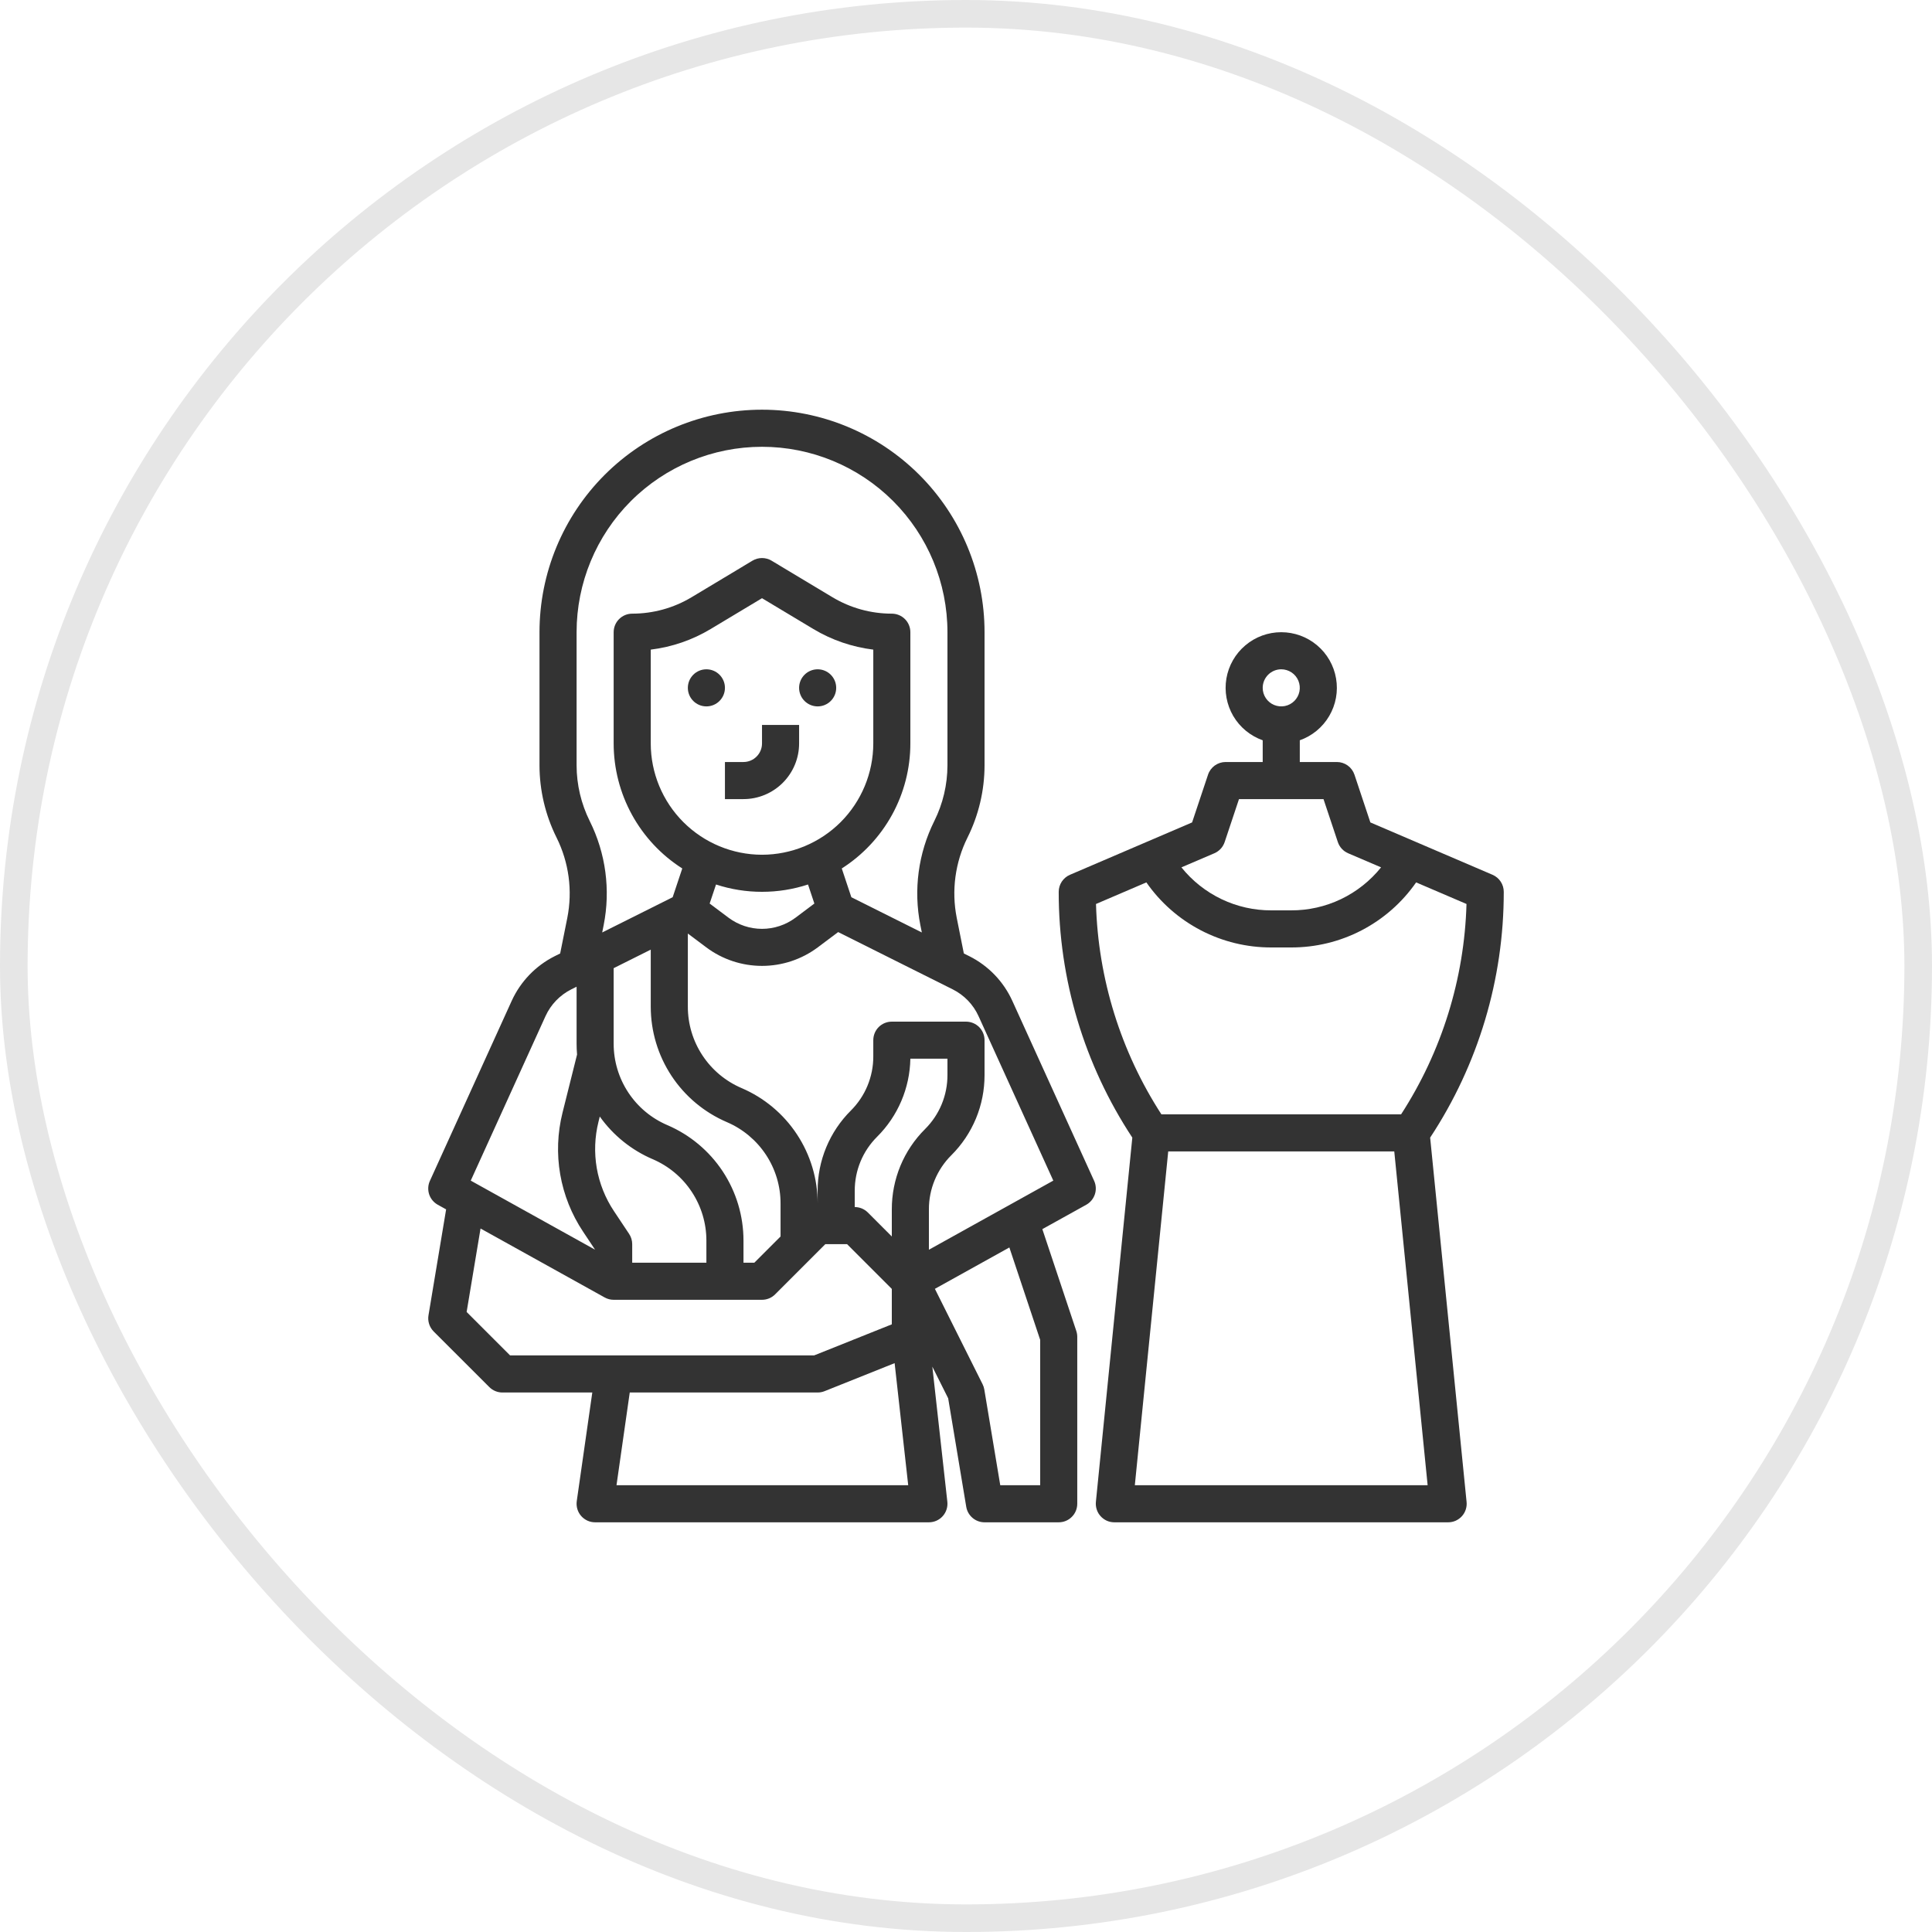 <svg width="70" height="70" viewBox="0 0 70 70" fill="none" xmlns="http://www.w3.org/2000/svg">
<rect x="0.5" y="0.5" width="69" height="69" rx="34.5" stroke="black" stroke-opacity="0.1"/>
<path d="M27.609 26.938C27.609 27.116 27.538 27.286 27.412 27.412C27.286 27.538 27.116 27.609 26.938 27.609H26.266V28.953H26.938C27.472 28.953 27.984 28.74 28.362 28.362C28.74 27.984 28.953 27.472 28.953 26.938V26.266H27.609V26.938Z" fill="#333333"/>
<path d="M25.594 25.594C25.965 25.594 26.266 25.293 26.266 24.922C26.266 24.551 25.965 24.25 25.594 24.25C25.223 24.25 24.922 24.551 24.922 24.922C24.922 25.293 25.223 25.594 25.594 25.594Z" fill="#333333"/>
<path d="M29.625 25.594C29.996 25.594 30.297 25.293 30.297 24.922C30.297 24.551 29.996 24.25 29.625 24.25C29.254 24.25 28.953 24.551 28.953 24.922C28.953 25.293 29.254 25.594 29.625 25.594Z" fill="#333333"/>
<path d="M20.296 34.546L20.097 34.645C19.41 34.99 18.861 35.56 18.541 36.26L15.576 42.785C15.506 42.938 15.497 43.113 15.549 43.273C15.602 43.433 15.714 43.568 15.861 43.65L16.164 43.818L15.525 47.655C15.507 47.761 15.515 47.869 15.548 47.971C15.58 48.072 15.637 48.165 15.712 48.241L17.728 50.256C17.854 50.382 18.025 50.453 18.203 50.453H21.46L20.897 54.389C20.884 54.485 20.891 54.582 20.918 54.674C20.945 54.767 20.992 54.852 21.055 54.925C21.118 54.997 21.196 55.056 21.284 55.096C21.371 55.136 21.466 55.156 21.562 55.156H33.656C33.751 55.156 33.844 55.136 33.93 55.098C34.017 55.059 34.094 55.003 34.157 54.932C34.22 54.862 34.267 54.779 34.296 54.689C34.325 54.599 34.334 54.504 34.324 54.41L33.78 49.516L34.354 50.663L35.009 54.595C35.035 54.752 35.116 54.894 35.238 54.997C35.359 55.1 35.513 55.156 35.672 55.156H38.359C38.538 55.156 38.709 55.086 38.834 54.959C38.961 54.834 39.031 54.663 39.031 54.484V48.438C39.031 48.365 39.02 48.294 38.997 48.225L37.766 44.534L39.358 43.65C39.505 43.568 39.616 43.433 39.669 43.273C39.722 43.113 39.713 42.938 39.643 42.785L36.677 36.26C36.358 35.56 35.809 34.99 35.121 34.645L34.922 34.546L34.664 33.254C34.469 32.27 34.606 31.248 35.053 30.349C35.459 29.535 35.671 28.638 35.672 27.728V22.906C35.672 20.768 34.822 18.717 33.31 17.205C31.798 15.693 29.748 14.844 27.609 14.844C25.471 14.844 23.42 15.693 21.908 17.205C20.396 18.717 19.547 20.768 19.547 22.906V27.728C19.548 28.638 19.76 29.535 20.166 30.349C20.613 31.248 20.75 32.27 20.555 33.254L20.296 34.546ZM27.609 30.969C26.541 30.968 25.516 30.542 24.76 29.787C24.004 29.031 23.579 28.006 23.578 26.938V23.537C24.346 23.443 25.085 23.189 25.748 22.791L27.609 21.674L29.471 22.791C30.134 23.189 30.873 23.443 31.641 23.537V26.938C31.639 28.006 31.214 29.031 30.459 29.787C29.703 30.542 28.678 30.968 27.609 30.969ZM27.609 32.312C28.175 32.313 28.738 32.223 29.276 32.047L29.506 32.737L28.819 33.253C28.469 33.513 28.045 33.654 27.609 33.654C27.174 33.654 26.75 33.513 26.4 33.253L25.712 32.737L25.943 32.047C26.481 32.223 27.043 32.313 27.609 32.312ZM32.312 43.816V44.8L31.444 43.931C31.318 43.805 31.147 43.734 30.969 43.734V43.144C30.968 42.78 31.039 42.42 31.178 42.084C31.317 41.748 31.522 41.443 31.78 41.186C32.534 40.436 32.965 39.422 32.984 38.359H34.328V38.95C34.329 39.313 34.258 39.674 34.119 40.01C33.98 40.346 33.775 40.651 33.517 40.908C33.134 41.289 32.83 41.742 32.623 42.241C32.417 42.74 32.311 43.276 32.312 43.816ZM28.281 44.8L27.331 45.75H26.938V44.949C26.938 44.058 26.677 43.187 26.187 42.443C25.696 41.699 24.998 41.116 24.179 40.765C23.601 40.518 23.109 40.107 22.764 39.583C22.418 39.059 22.234 38.444 22.234 37.817V35.079L23.578 34.407V36.473C23.578 37.364 23.839 38.235 24.329 38.979C24.82 39.723 25.518 40.306 26.337 40.657C26.914 40.904 27.406 41.315 27.752 41.839C28.098 42.363 28.282 42.977 28.281 43.605V44.8ZM22.793 44.705L22.245 43.882C21.931 43.411 21.719 42.88 21.622 42.323C21.526 41.765 21.547 41.194 21.684 40.645L21.731 40.454C22.216 41.136 22.88 41.671 23.649 42C24.227 42.247 24.719 42.658 25.064 43.183C25.41 43.707 25.594 44.321 25.594 44.949V45.75H22.906V45.078C22.906 44.946 22.867 44.816 22.793 44.705ZM19.765 36.816C19.956 36.396 20.286 36.054 20.698 35.847L20.891 35.751V37.817C20.891 37.948 20.897 38.078 20.908 38.208L20.38 40.319C20.198 41.049 20.169 41.81 20.298 42.552C20.427 43.294 20.709 44.001 21.127 44.627L21.561 45.279L17.056 42.776L19.765 36.816ZM16.907 47.535L17.411 44.511L21.908 47.009C22.008 47.065 22.12 47.094 22.234 47.094H27.609C27.788 47.094 27.959 47.023 28.084 46.897L29.903 45.078H30.691L32.312 46.7V47.983L29.496 49.109H18.481L16.907 47.535ZM22.337 53.812L22.817 50.453H29.625C29.71 50.453 29.795 50.437 29.875 50.405L32.414 49.389L32.906 53.812H22.337ZM37.688 48.547V53.812H36.241L35.663 50.343C35.652 50.277 35.631 50.213 35.601 50.153L33.873 46.697L36.571 45.198L37.688 48.547ZM35.454 36.816L38.163 42.776L33.656 45.28V43.816C33.655 43.452 33.726 43.092 33.866 42.756C34.005 42.42 34.209 42.114 34.467 41.858C34.85 41.477 35.154 41.024 35.361 40.525C35.568 40.025 35.673 39.49 35.672 38.95V37.688C35.672 37.509 35.601 37.338 35.475 37.212C35.349 37.086 35.178 37.016 35 37.016H32.312C32.134 37.016 31.963 37.086 31.837 37.212C31.711 37.338 31.641 37.509 31.641 37.688V38.278C31.642 38.642 31.57 39.002 31.431 39.338C31.292 39.674 31.087 39.979 30.83 40.236C30.447 40.617 30.143 41.07 29.936 41.569C29.729 42.069 29.623 42.604 29.625 43.144V43.605C29.626 42.714 29.365 41.843 28.874 41.099C28.384 40.355 27.685 39.772 26.866 39.422C26.289 39.175 25.797 38.764 25.451 38.239C25.105 37.715 24.921 37.101 24.922 36.473V33.824L25.594 34.328C26.176 34.762 26.883 34.996 27.609 34.996C28.336 34.996 29.042 34.762 29.625 34.328L30.368 33.771L34.52 35.847C34.933 36.054 35.263 36.396 35.454 36.816ZM20.891 22.906C20.891 21.124 21.599 19.415 22.858 18.155C24.119 16.895 25.828 16.188 27.609 16.188C29.391 16.188 31.1 16.895 32.36 18.155C33.62 19.415 34.328 21.124 34.328 22.906V27.728C34.327 28.429 34.164 29.121 33.851 29.748C33.271 30.914 33.093 32.24 33.346 33.518L33.4 33.785L30.846 32.508L30.499 31.466C31.26 30.981 31.887 30.311 32.322 29.52C32.756 28.729 32.984 27.84 32.984 26.938V22.906C32.984 22.728 32.914 22.557 32.788 22.431C32.662 22.305 32.491 22.234 32.312 22.234C31.555 22.234 30.812 22.029 30.162 21.639L27.955 20.314C27.851 20.252 27.731 20.219 27.609 20.219C27.488 20.219 27.368 20.252 27.264 20.314L25.057 21.639C24.407 22.029 23.664 22.234 22.906 22.234C22.728 22.234 22.557 22.305 22.431 22.431C22.305 22.557 22.234 22.728 22.234 22.906V26.938C22.235 27.84 22.463 28.729 22.897 29.52C23.332 30.311 23.958 30.981 24.72 31.466L24.372 32.508L21.819 33.785L21.872 33.518C22.126 32.24 21.948 30.914 21.367 29.748C21.055 29.121 20.892 28.429 20.891 27.728V22.906Z" fill="#333333"/>
<path d="M44.406 27.609C44.265 27.609 44.128 27.654 44.013 27.736C43.899 27.819 43.813 27.935 43.769 28.069L43.192 29.798L38.767 31.695C38.646 31.747 38.543 31.833 38.47 31.943C38.398 32.053 38.359 32.181 38.359 32.313C38.356 35.478 39.284 38.575 41.026 41.218L39.706 54.418C39.697 54.511 39.708 54.605 39.737 54.694C39.766 54.784 39.814 54.866 39.877 54.935C39.94 55.005 40.017 55.06 40.102 55.099C40.188 55.137 40.281 55.156 40.375 55.156H52.469C52.563 55.156 52.656 55.137 52.741 55.099C52.827 55.06 52.904 55.005 52.967 54.935C53.03 54.866 53.078 54.784 53.107 54.694C53.136 54.605 53.147 54.511 53.137 54.418L51.817 41.218C53.56 38.575 54.487 35.478 54.484 32.313C54.484 32.181 54.446 32.053 54.373 31.943C54.301 31.833 54.198 31.747 54.077 31.695L49.651 29.798L49.075 28.069C49.03 27.935 48.945 27.819 48.83 27.736C48.716 27.654 48.578 27.609 48.438 27.609H47.094V26.822C47.542 26.663 47.92 26.352 48.16 25.942C48.401 25.531 48.489 25.049 48.408 24.581C48.328 24.112 48.085 23.687 47.721 23.381C47.358 23.074 46.897 22.906 46.422 22.906C45.946 22.906 45.486 23.074 45.123 23.381C44.759 23.687 44.516 24.112 44.435 24.581C44.355 25.049 44.443 25.531 44.683 25.942C44.924 26.352 45.302 26.663 45.75 26.822V27.609H44.406ZM46.422 24.25C46.555 24.25 46.685 24.29 46.795 24.363C46.906 24.437 46.992 24.542 47.043 24.665C47.093 24.788 47.107 24.923 47.081 25.053C47.055 25.183 46.991 25.303 46.897 25.397C46.803 25.491 46.683 25.555 46.553 25.581C46.423 25.607 46.288 25.593 46.165 25.543C46.042 25.492 45.937 25.406 45.863 25.295C45.789 25.185 45.75 25.055 45.75 24.922C45.75 24.744 45.821 24.573 45.947 24.447C46.073 24.321 46.244 24.25 46.422 24.25ZM41.117 53.813L42.327 41.719H50.517L51.726 53.813H41.117ZM50.764 40.375H42.08C40.607 38.099 39.787 35.463 39.71 32.753L41.535 31.971C42.043 32.701 42.721 33.297 43.511 33.708C44.3 34.118 45.177 34.331 46.067 34.328H46.776C47.666 34.331 48.544 34.118 49.333 33.708C50.123 33.297 50.801 32.701 51.309 31.971L53.134 32.753C53.057 35.463 52.237 38.099 50.764 40.375ZM48.472 30.509C48.502 30.599 48.551 30.682 48.615 30.752C48.679 30.822 48.758 30.877 48.845 30.915L50.039 31.426C49.647 31.914 49.15 32.308 48.586 32.578C48.021 32.848 47.402 32.987 46.776 32.984H46.067C45.441 32.987 44.823 32.848 44.258 32.578C43.693 32.308 43.197 31.914 42.805 31.426L43.999 30.915C44.086 30.877 44.165 30.822 44.229 30.752C44.293 30.682 44.342 30.599 44.372 30.509L44.891 28.953H47.953L48.472 30.509Z" fill="#333333"/>
</svg>
